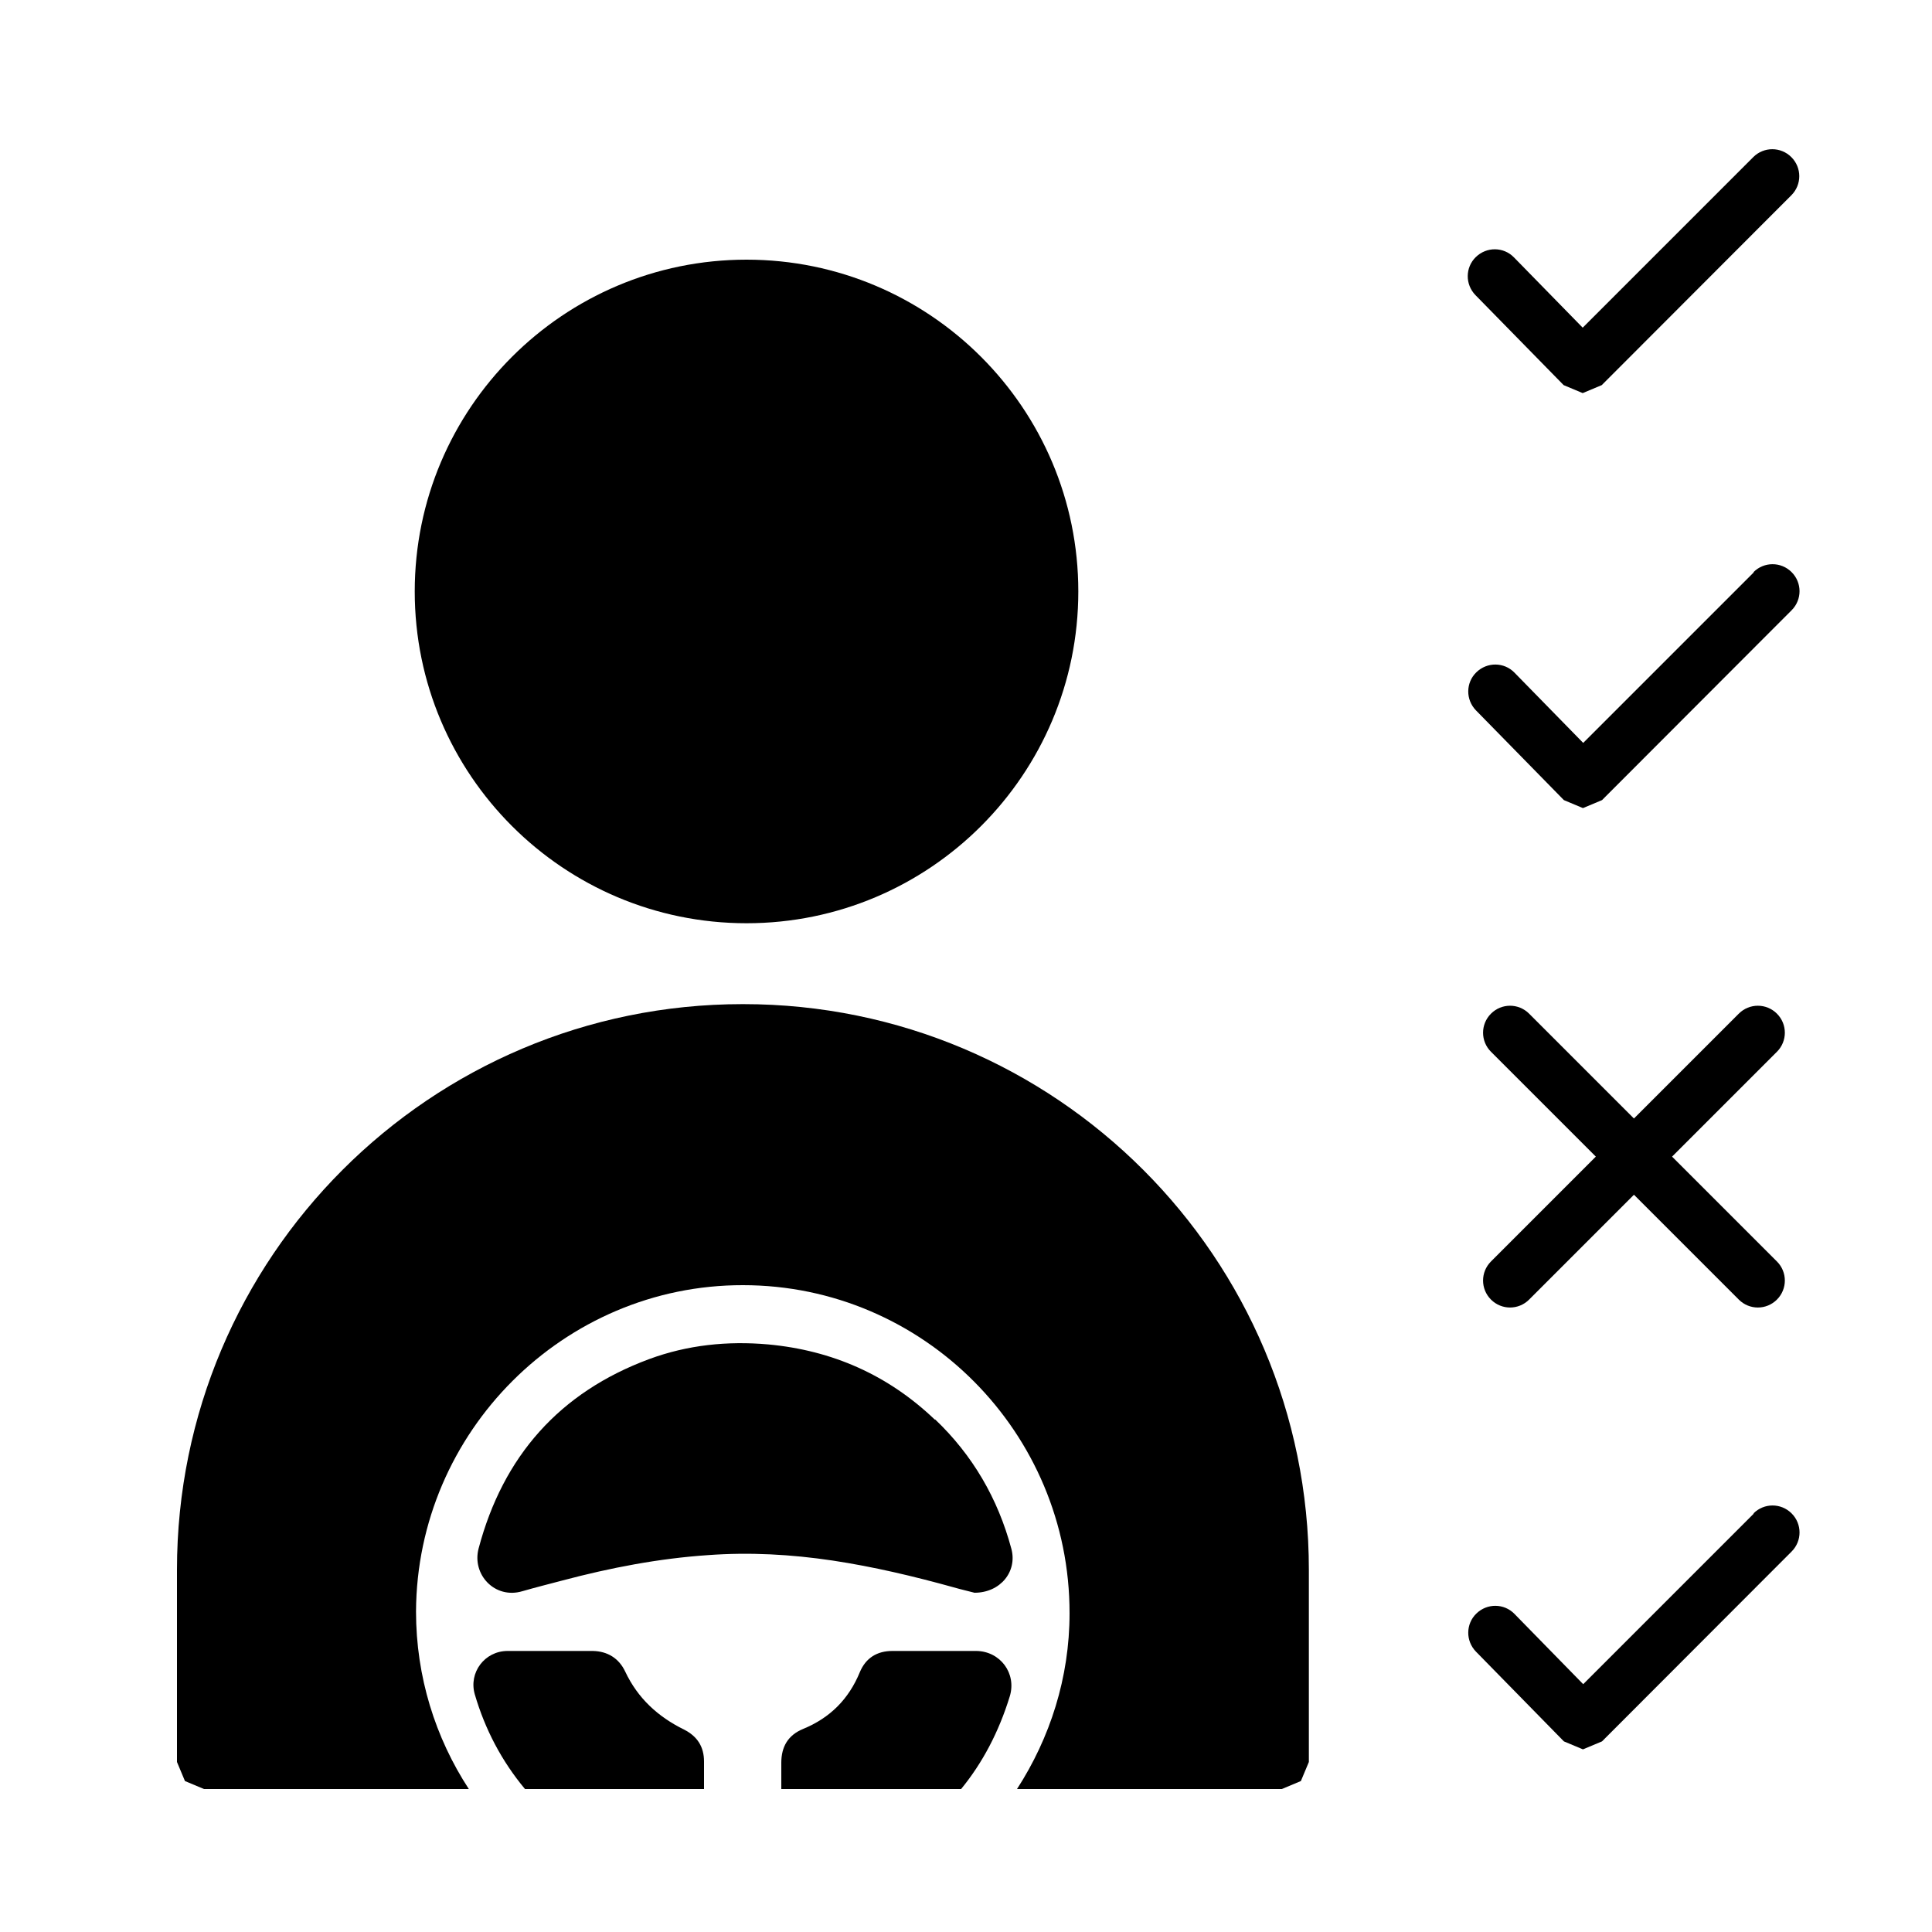 <svg xmlns="http://www.w3.org/2000/svg" id="Layer_1" viewBox="0 0 75 75"><defs><style>.cls-1{stroke-width:0px;}</style></defs><path class="cls-1" d="M28.98,35.84c7.11,0,12.88-5.77,12.88-12.88,0-7.11-5.77-12.88-12.88-12.88-7.11,0-12.88,5.77-12.88,12.88,0,7.11,5.77,12.88,12.88,12.88Z"></path><path class="cls-1" d="M57.88,50.45c.41.41,1.07.41,1.48,0l4.07-4.07,4.07,4.07c.41.41,1.07.41,1.48,0s.41-1.07,0-1.48l-4.07-4.07,4.07-4.07c.41-.41.41-1.07,0-1.48-.41-.41-1.07-.41-1.48,0l-4.07,4.07-4.07-4.07c-.41-.41-1.07-.41-1.48,0-.41.41-.41,1.07,0,1.48l4.07,4.07-4.07,4.07c-.41.41-.41,1.07,0,1.48Z"></path><path class="cls-1" d="M68.08,58.76l-6.62,6.62-2.67-2.73c-.4-.41-1.06-.42-1.48-.01-.41.4-.42,1.06-.01,1.48h0s3.41,3.48,3.41,3.48l.74.31.74-.31,7.36-7.37c.41-.41.41-1.07,0-1.48-.41-.41-1.07-.41-1.48,0Z"></path><path class="cls-1" d="M68.08,22.22l-6.62,6.62-2.67-2.73c-.4-.41-1.06-.42-1.48-.01-.41.4-.42,1.06-.01,1.48h0s3.41,3.48,3.41,3.48l.74.31.74-.31,7.36-7.37c.41-.41.41-1.07,0-1.48-.41-.41-1.07-.41-1.48,0Z"></path><path class="cls-1" d="M57.29,11.47l3.41,3.48.74.31.74-.31,7.36-7.37c.41-.41.41-1.07,0-1.48-.41-.41-1.07-.41-1.48,0l-6.62,6.62-2.67-2.73c-.4-.41-1.06-.42-1.48-.01-.41.4-.42,1.06-.01,1.48h0Z"></path><path class="cls-1" d="M27.25,69.45h.08c0-.36,0-.71,0-1.07,0-.57-.26-.98-.78-1.24-1.01-.5-1.79-1.21-2.28-2.25-.24-.51-.68-.79-1.26-.8-.55,0-1.09,0-1.64,0-.56,0-1.12,0-1.68,0-.88.01-1.5.84-1.26,1.68.4,1.37,1.05,2.6,1.95,3.68h6.86Z"></path><path class="cls-1" d="M37.91,64.09c-1.09,0-2.18,0-3.27,0-.59,0-1.03.27-1.26.82-.43,1.05-1.16,1.78-2.21,2.21-.58.24-.84.69-.84,1.31,0,.34,0,.68,0,1.02h6.98c.82-1,1.46-2.2,1.89-3.6.27-.89-.37-1.75-1.3-1.76Z"></path><path class="cls-1" d="M28.83,38.98c-12.13,0-21.96,9.83-21.96,21.96v7.46l.31.74.74.31h8.62s0,0,0,0h1.66c-1.3-1.99-2.05-4.36-2.05-6.89.03-6.98,5.74-12.68,12.69-12.67,7,0,12.69,5.72,12.68,12.74,0,2.5-.76,4.84-2.04,6.82h1.66s0,0,0,0h8.62l.74-.31.31-.74v-7.46c0-12.13-9.83-21.96-21.96-21.96Z"></path><path class="cls-1" d="M36.29,55.11c-1.81-1.73-3.98-2.69-6.47-2.92-1.58-.14-3.13.02-4.62.57-3.48,1.29-5.67,3.77-6.62,7.35-.27,1.01.63,1.98,1.7,1.66.52-.15,1.04-.28,1.57-.42,1.85-.49,3.72-.85,5.63-.98,1.62-.12,3.23-.03,4.84.21,1.59.24,3.15.61,4.7,1.04.31.09.63.16.81.21,1.01,0,1.67-.83,1.43-1.71-.52-1.94-1.5-3.63-2.96-5.02Z"></path></svg>